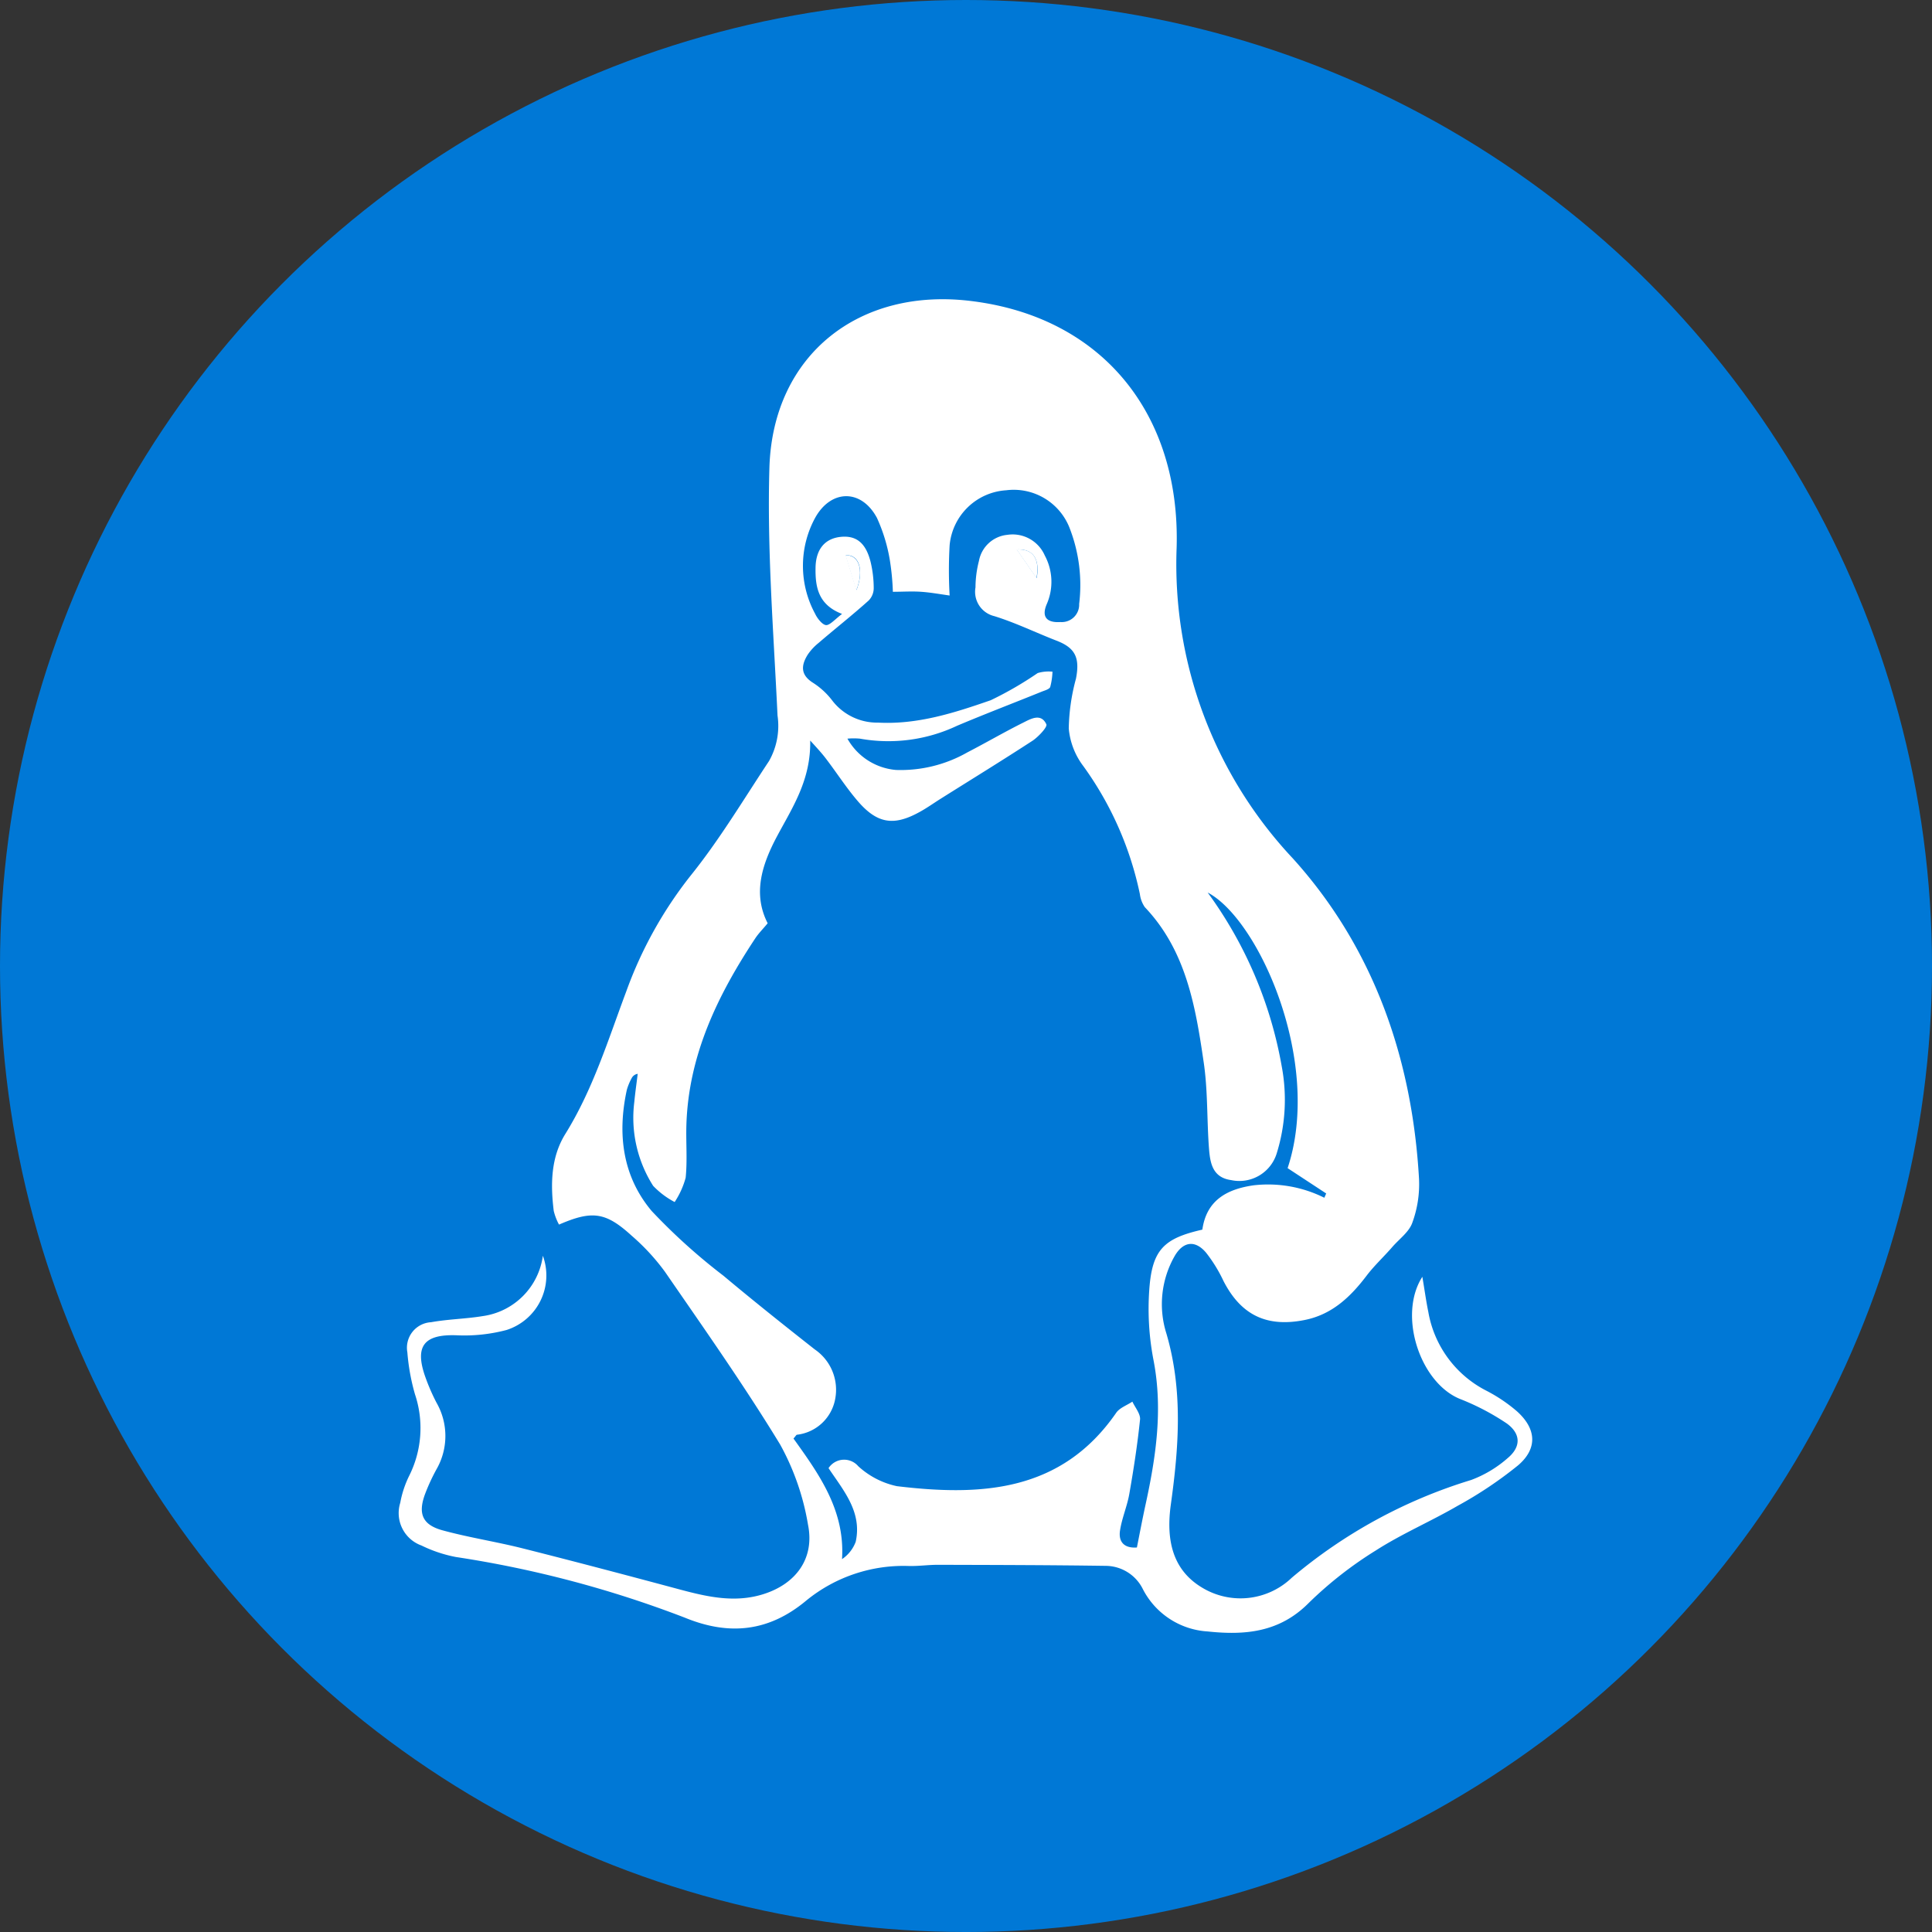 <svg id="Group_31" data-name="Group 31" xmlns="http://www.w3.org/2000/svg" width="170.761" height="170.761" viewBox="0 0 170.761 170.761">
  <rect x="0" y="0" width="170.761" height="170.761" fill="#333333" stroke="none"/>
  <g id="linux" transform="translate(0 0)">
    <ellipse id="Ellipse_8" data-name="Ellipse 8" cx="85.381" cy="85.381" rx="85.381" ry="85.381" transform="translate(0 0)" fill="#0078d6"/>
    <path id="Path_112" data-name="Path 112" d="M78.619,194.874a5.06,5.06,0,0,1-3.217,6.563,14.557,14.557,0,0,1-4.418.465c-2.86-.1-3.711.951-2.767,3.646a17.874,17.874,0,0,0,1,2.309,5.913,5.913,0,0,1,0,5.891,17.317,17.317,0,0,0-.994,2.145c-.658,1.737-.279,2.745,1.494,3.239,2.338.643,4.747,1.008,7.1,1.6,4.654,1.173,9.294,2.4,13.935,3.646,2.409.643,4.812,1.187,7.3.422,2.931-.9,4.611-3.167,4-6.17a22.164,22.164,0,0,0-2.459-7.071c-3.174-5.212-6.706-10.224-10.174-15.257a19.068,19.068,0,0,0-2.938-3.189c-2.309-2.109-3.5-2.266-6.435-.994a5,5,0,0,1-.465-1.208c-.293-2.359-.257-4.74,1.022-6.8,2.445-3.939,3.782-8.315,5.384-12.59A36.341,36.341,0,0,1,91.66,161.3c2.567-3.182,4.683-6.735,6.949-10.152a6.308,6.308,0,0,0,.751-4.025c-.343-7.321-.937-14.664-.715-21.978.336-9.931,7.965-15.9,17.874-14.65,11.575,1.43,18.453,10.009,18.117,21.778A37.976,37.976,0,0,0,144.9,159.748c7.142,7.9,10.56,17.688,11.161,28.362a9.909,9.909,0,0,1-.593,3.839c-.286.822-1.144,1.43-1.766,2.145-.715.829-1.551,1.6-2.231,2.481-1.43,1.895-3.074,3.5-5.548,3.982-3.332.658-5.605-.443-7.15-3.46a12.983,12.983,0,0,0-1.53-2.488c-.972-1.158-2.045-1.008-2.8.322a8.58,8.58,0,0,0-.715,6.806c1.48,5.048,1.1,10.059.393,15.136-.393,2.86,0,5.641,2.7,7.293a6.549,6.549,0,0,0,7.986-.829,44.735,44.735,0,0,1,15.858-8.644,10.353,10.353,0,0,0,3.217-1.923c1.194-.987,1.2-2.145-.057-3.067a21.348,21.348,0,0,0-4.183-2.188c-3.525-1.473-5.455-7.414-3.289-10.782.193,1.122.329,2.145.529,3.11a9.666,9.666,0,0,0,5.141,6.964,13.963,13.963,0,0,1,2.66,1.787c1.745,1.544,1.887,3.3.136,4.8a35.485,35.485,0,0,1-5.334,3.575c-2.374,1.38-4.926,2.467-7.235,3.947a34.174,34.174,0,0,0-5.948,4.654c-2.581,2.6-5.634,2.86-8.923,2.51a6.907,6.907,0,0,1-5.72-3.725,3.689,3.689,0,0,0-3.282-2.073c-4.948-.072-9.9-.079-14.85-.093-.837,0-1.68.122-2.517.107a13.584,13.584,0,0,0-9.109,3.053c-3.31,2.767-6.821,3.117-10.724,1.516A96.555,96.555,0,0,0,70.933,221.5a12.06,12.06,0,0,1-3.039-1.015,3.046,3.046,0,0,1-1.88-3.775,9.13,9.13,0,0,1,.786-2.381,9.4,9.4,0,0,0,.515-7.214,18.645,18.645,0,0,1-.672-3.7,2.259,2.259,0,0,1,2.095-2.667c1.509-.272,3.067-.293,4.583-.543A6.225,6.225,0,0,0,78.619,194.874Zm26.454-56.725c-2.145-.815-2.381-2.424-2.352-4.1s.879-2.588,2.252-2.717,2.195.565,2.61,2.2a10.009,10.009,0,0,1,.279,2.352,1.566,1.566,0,0,1-.443,1.072c-1.43,1.287-2.974,2.5-4.447,3.768a4.733,4.733,0,0,0-.944,1.022c-.586.944-.658,1.78.472,2.488a6.614,6.614,0,0,1,1.73,1.609,5,5,0,0,0,4.018,1.909c3.5.186,6.749-.865,9.959-1.98a31.141,31.141,0,0,0,4.147-2.4,3.367,3.367,0,0,1,1.308-.122,6.05,6.05,0,0,1-.2,1.351c-.072.193-.45.3-.715.4-2.5,1.015-5,1.966-7.521,3.031a14.213,14.213,0,0,1-8.58,1.137,6,6,0,0,0-1.108,0,5.451,5.451,0,0,0,4.29,2.767,11.9,11.9,0,0,0,6.306-1.551c1.659-.858,3.275-1.8,4.94-2.631.672-.336,1.573-.865,2.045.143.114.236-.665,1.065-1.18,1.43-2.7,1.759-5.434,3.439-8.151,5.148-.672.422-1.323.894-2.023,1.258-2.145,1.144-3.575.929-5.226-.944-1.044-1.194-1.9-2.538-2.86-3.8-.343-.458-.715-.872-1.43-1.652.064,3.51-1.587,5.934-2.938,8.472s-2.145,5.083-.822,7.679c-.422.508-.786.872-1.072,1.294-3.339,5.04-5.934,10.367-6.113,16.573-.043,1.544.093,3.1-.064,4.626a7.443,7.443,0,0,1-.972,2.145,7.371,7.371,0,0,1-1.9-1.43,11.2,11.2,0,0,1-1.666-7.421c.079-.829.2-1.652.3-2.481a.715.715,0,0,0-.529.372,5.141,5.141,0,0,0-.429,1.03c-.851,3.889-.4,7.643,2.195,10.724a52.659,52.659,0,0,0,6.342,5.72c2.653,2.224,5.355,4.376,8.072,6.513a4.321,4.321,0,0,1,1.8,4.4,3.888,3.888,0,0,1-3.367,3.139c-.071,0-.122.129-.315.336,2.245,3.139,4.569,6.335,4.29,10.66a3.182,3.182,0,0,0,1.208-1.53c.586-2.645-1.094-4.554-2.4-6.513a1.643,1.643,0,0,1,2.624-.172,7.278,7.278,0,0,0,3.418,1.766c7.443.894,14.535.529,19.383-6.485.307-.443.937-.658,1.43-.987.243.522.715,1.072.679,1.566-.229,2.209-.565,4.4-.951,6.592-.193,1.1-.658,2.145-.822,3.246-.143.965.343,1.573,1.494,1.487.257-1.3.493-2.538.758-3.761.922-4.218,1.551-8.422.715-12.769a23.894,23.894,0,0,1-.379-6.263c.25-3.525,1.28-4.526,4.69-5.3.365-2.581,2.145-3.575,4.533-3.918a11.146,11.146,0,0,1,6.249,1.1l.164-.379-3.41-2.238c3.1-9.33-2.531-21.978-7.064-24.359a36.8,36.8,0,0,1,6.542,15.35,15.944,15.944,0,0,1-.458,7.757,3.453,3.453,0,0,1-4.011,2.309c-1.666-.229-1.859-1.544-1.959-2.81-.193-2.56-.093-5.155-.479-7.686-.715-4.89-1.559-9.809-5.191-13.627a2.6,2.6,0,0,1-.436-1.151,29.565,29.565,0,0,0-5-11.318,6.435,6.435,0,0,1-1.287-3.332,17.875,17.875,0,0,1,.636-4.39c.372-1.895-.086-2.753-1.78-3.389-1.83-.715-3.575-1.566-5.441-2.145a2.21,2.21,0,0,1-1.659-2.538,9.545,9.545,0,0,1,.307-2.345,2.827,2.827,0,0,1,2.5-2.3,3.1,3.1,0,0,1,3.317,1.823,4.919,4.919,0,0,1,.179,4.29c-.493,1.144,0,1.673,1.208,1.594a1.537,1.537,0,0,0,1.652-1.594,13.872,13.872,0,0,0-.8-6.6,5.3,5.3,0,0,0-5.648-3.453,5.359,5.359,0,0,0-5,4.855,38.6,38.6,0,0,0,0,4.447c-.872-.122-1.687-.272-2.517-.329s-1.644,0-2.5,0a22.413,22.413,0,0,0-.272-2.824,14.807,14.807,0,0,0-1.137-3.711c-1.38-2.574-4.061-2.531-5.462,0a8.878,8.878,0,0,0,0,8.479c.193.422.672,1.015,1,1s.779-.529,1.366-.979Zm.315-5.212.951,3.1c.722-1.873.157-3.2-.972-3.067Zm15.129-.486,1.752,2.531c.307-1.752-.365-2.617-1.773-2.531Z" transform="translate(-30.638 -83.883)" fill="#fff"/>
    <path id="Path_113" data-name="Path 113" d="M121.11,142c1.13-.1,1.694,1.23.951,3.1Z" transform="translate(-46.382 -92.909)" fill="#fff"/>
    <path id="Path_114" data-name="Path 114" d="M142.27,141.268c1.43-.086,2.081.779,1.752,2.531Z" transform="translate(-52.414 -92.7)" fill="#fff"/>
  </g>
</svg>
